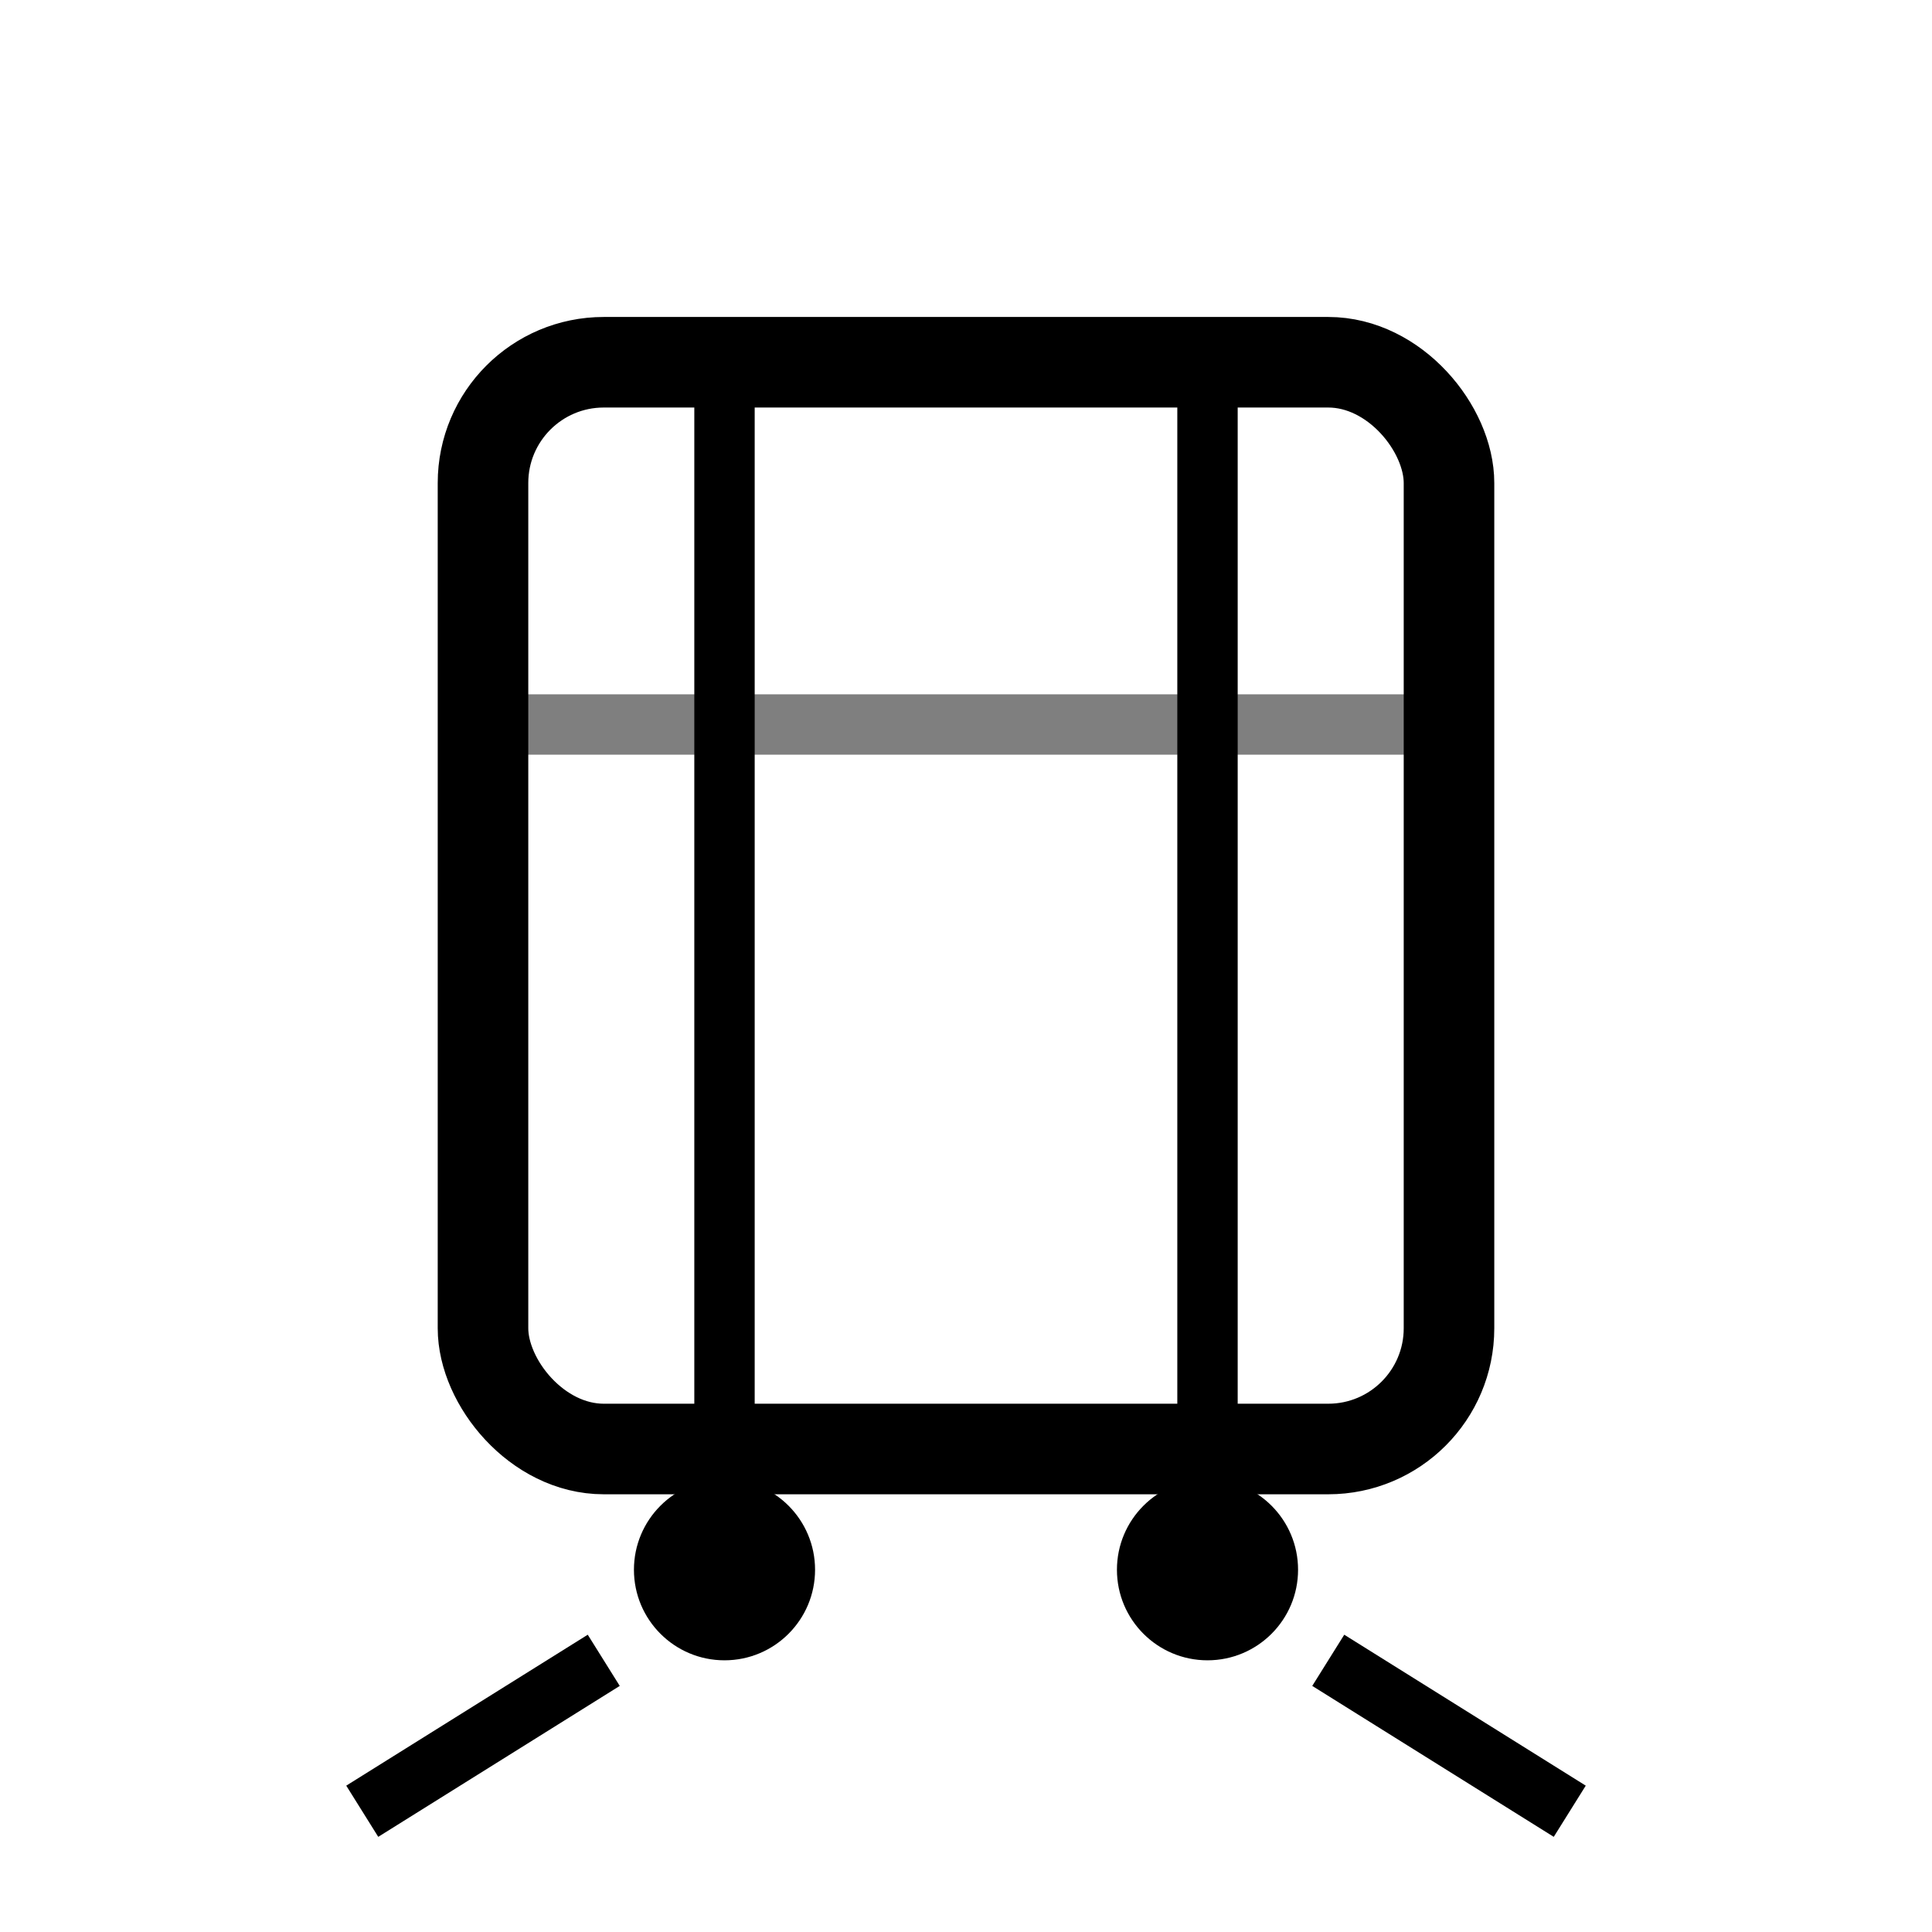 <svg xmlns="http://www.w3.org/2000/svg" viewBox="0 0 64 64">
  <rect x="16" y="12" width="32" height="36" rx="4" fill="none" stroke="currentColor" stroke-width="3"/>
  <line x1="24" y1="12" x2="24" y2="48" stroke="currentColor" stroke-width="2"/>
  <line x1="40" y1="12" x2="40" y2="48" stroke="currentColor" stroke-width="2"/>
  <circle cx="24" cy="52" r="3" fill="currentColor"/>
  <circle cx="40" cy="52" r="3" fill="currentColor"/>
  <line x1="20" y1="55" x2="12" y2="60" stroke="currentColor" stroke-width="2"/>
  <line x1="44" y1="55" x2="52" y2="60" stroke="currentColor" stroke-width="2"/>
  <line x1="16" y1="24" x2="48" y2="24" stroke="currentColor" stroke-width="2" opacity="0.5"/>
</svg>
